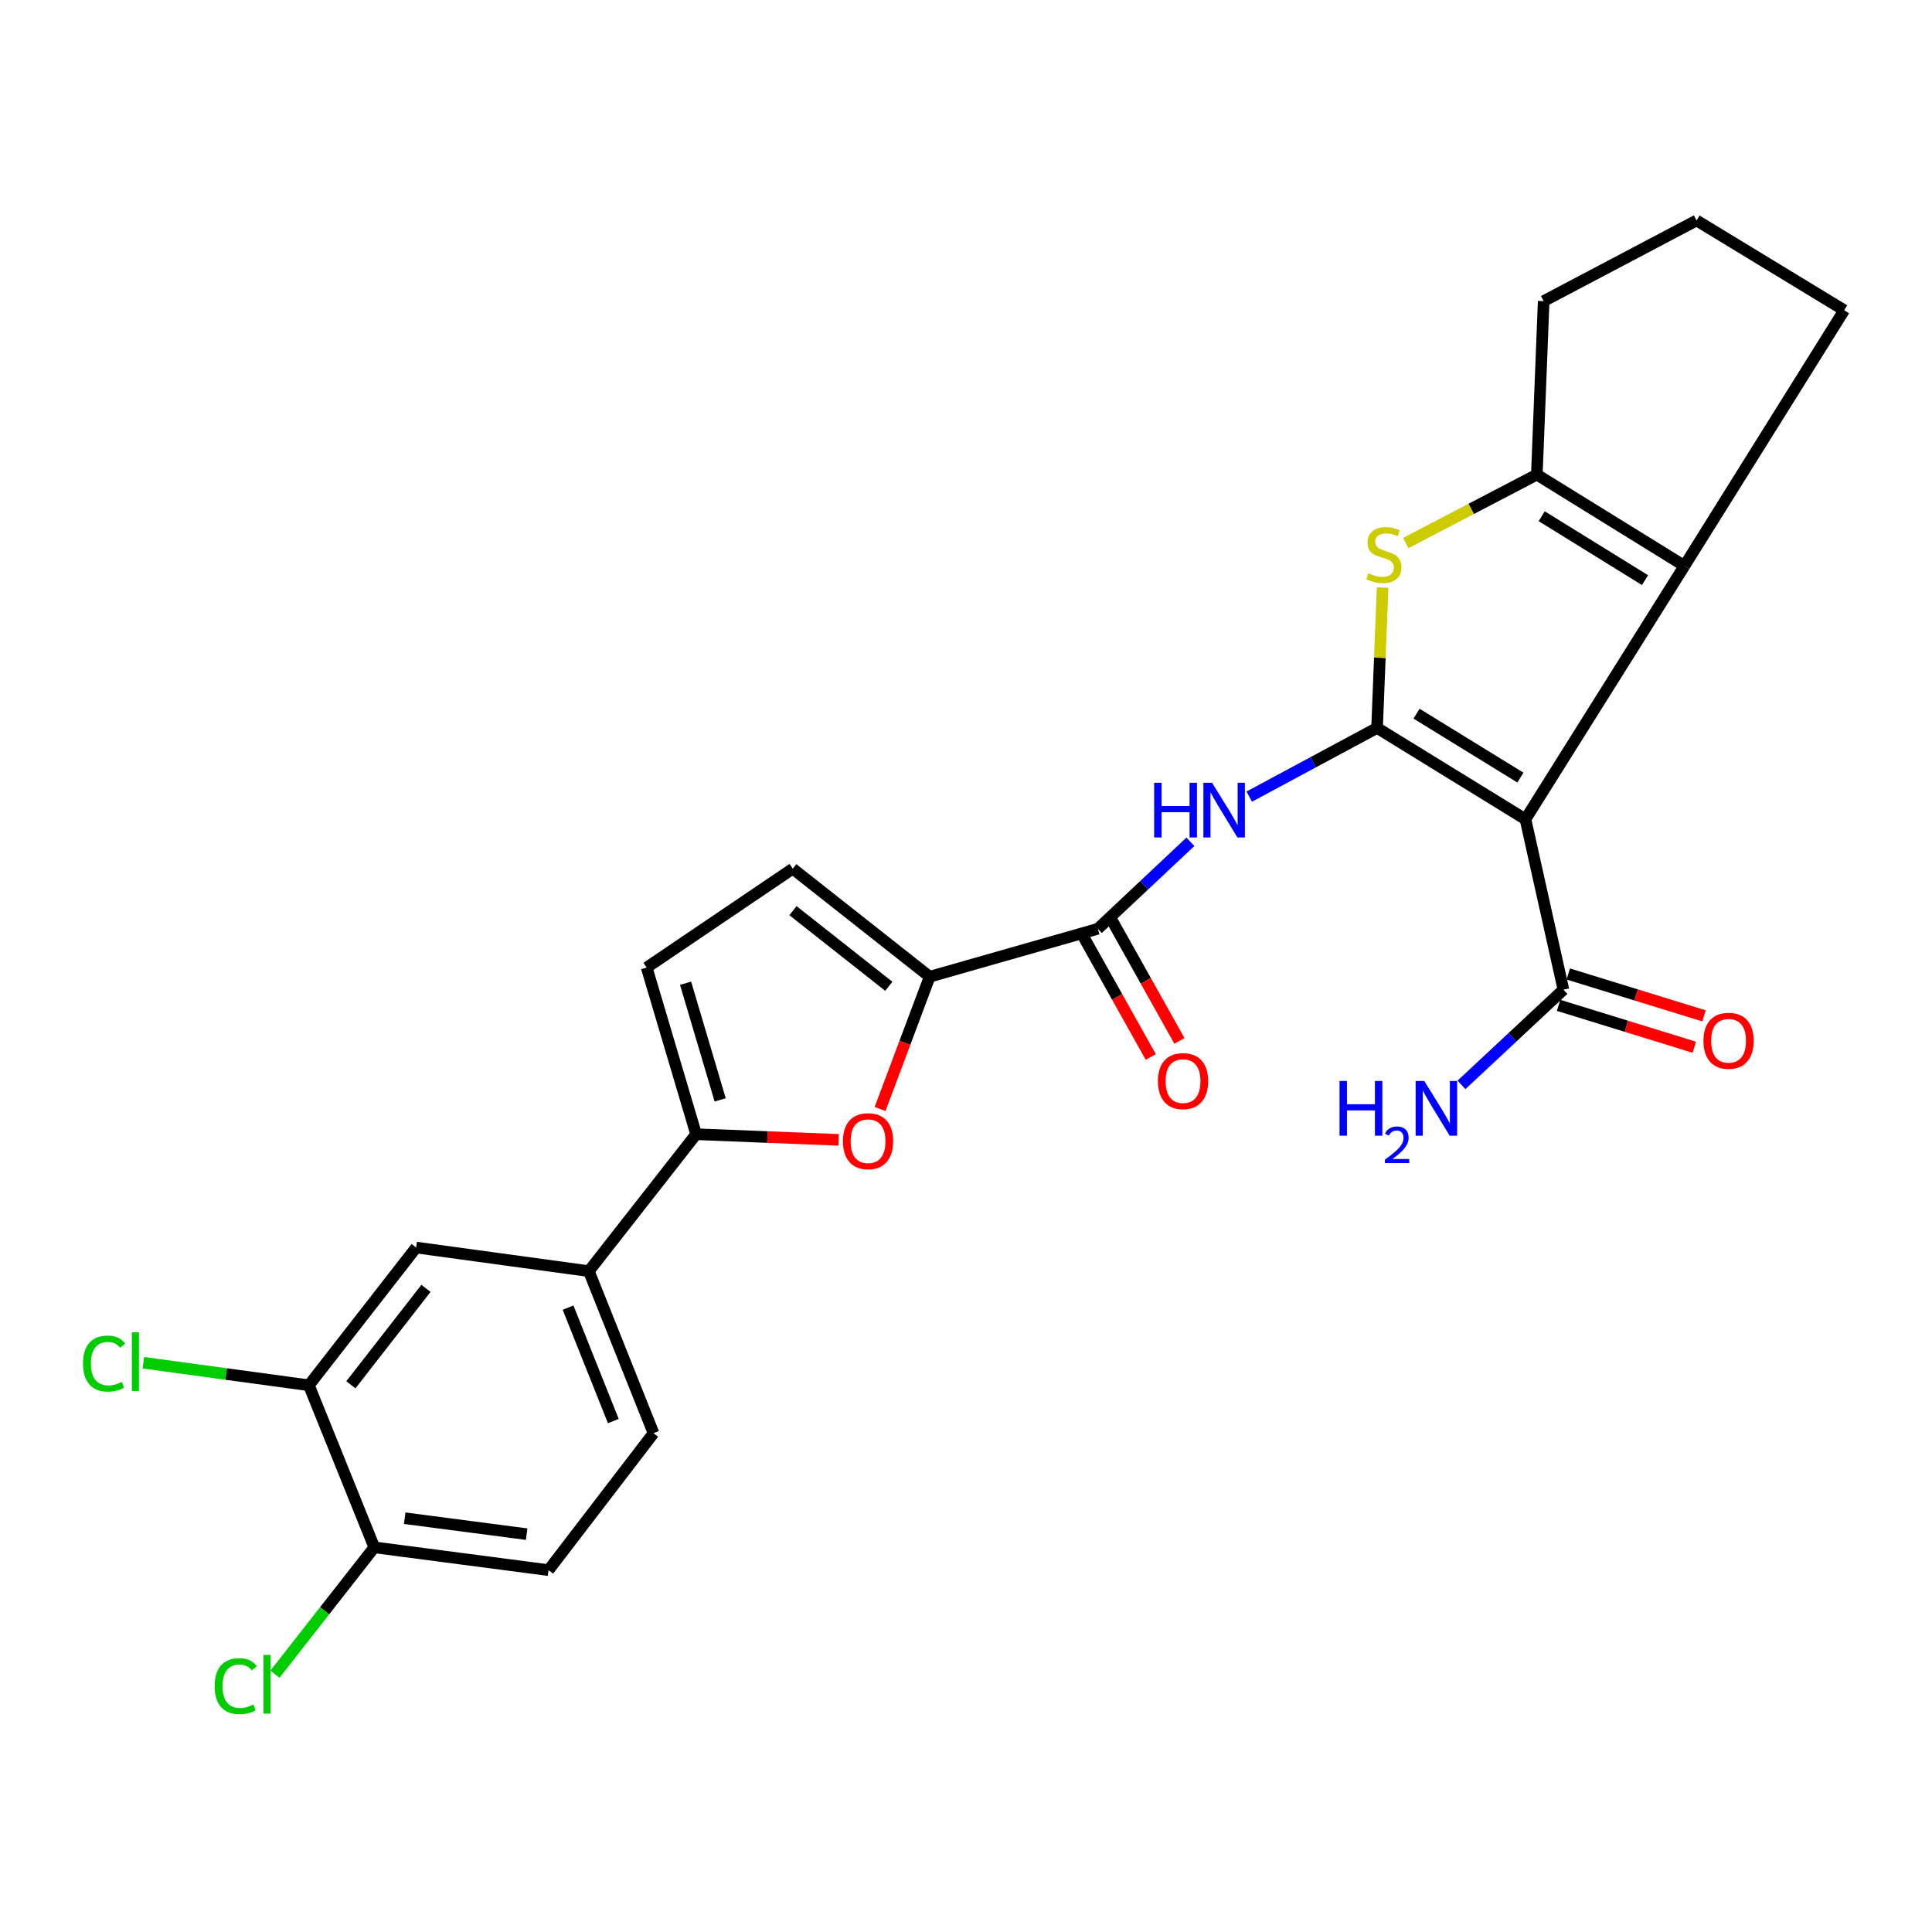 <?xml version='1.0' encoding='iso-8859-1'?>
<svg version='1.1' baseProfile='full'
              xmlns='http://www.w3.org/2000/svg'
                      xmlns:rdkit='http://www.rdkit.org/xml'
                      xmlns:xlink='http://www.w3.org/1999/xlink'
                  xml:space='preserve'
width='1000px' height='1000px' viewBox='0 0 1000 1000'>
<!-- END OF HEADER -->
<rect style='opacity:1.0;fill:#FFFFFF;stroke:none' width='1000' height='1000' x='0' y='0'> </rect>
<path class='bond-0' d='M 712.768,376.774 L 789.571,424.041' style='fill:none;fill-rule:evenodd;stroke:#000000;stroke-width:6px;stroke-linecap:butt;stroke-linejoin:miter;stroke-opacity:1' />
<path class='bond-0' d='M 733.196,369.389 L 786.958,402.477' style='fill:none;fill-rule:evenodd;stroke:#000000;stroke-width:6px;stroke-linecap:butt;stroke-linejoin:miter;stroke-opacity:1' />
<path class='bond-1' d='M 712.768,376.774 L 714.2,340.444' style='fill:none;fill-rule:evenodd;stroke:#000000;stroke-width:6px;stroke-linecap:butt;stroke-linejoin:miter;stroke-opacity:1' />
<path class='bond-1' d='M 714.2,340.444 L 715.633,304.114' style='fill:none;fill-rule:evenodd;stroke:#CCCC00;stroke-width:6px;stroke-linecap:butt;stroke-linejoin:miter;stroke-opacity:1' />
<path class='bond-3' d='M 712.768,376.774 L 679.684,394.553' style='fill:none;fill-rule:evenodd;stroke:#000000;stroke-width:6px;stroke-linecap:butt;stroke-linejoin:miter;stroke-opacity:1' />
<path class='bond-3' d='M 679.684,394.553 L 646.6,412.332' style='fill:none;fill-rule:evenodd;stroke:#0000FF;stroke-width:6px;stroke-linecap:butt;stroke-linejoin:miter;stroke-opacity:1' />
<path class='bond-2' d='M 789.571,424.041 L 871.86,292.908' style='fill:none;fill-rule:evenodd;stroke:#000000;stroke-width:6px;stroke-linecap:butt;stroke-linejoin:miter;stroke-opacity:1' />
<path class='bond-9' d='M 789.571,424.041 L 809.229,512.251' style='fill:none;fill-rule:evenodd;stroke:#000000;stroke-width:6px;stroke-linecap:butt;stroke-linejoin:miter;stroke-opacity:1' />
<path class='bond-4' d='M 727.621,281.081 L 761.542,263.37' style='fill:none;fill-rule:evenodd;stroke:#CCCC00;stroke-width:6px;stroke-linecap:butt;stroke-linejoin:miter;stroke-opacity:1' />
<path class='bond-4' d='M 761.542,263.37 L 795.463,245.659' style='fill:none;fill-rule:evenodd;stroke:#000000;stroke-width:6px;stroke-linecap:butt;stroke-linejoin:miter;stroke-opacity:1' />
<path class='bond-22' d='M 871.86,292.908 L 954.545,160.584' style='fill:none;fill-rule:evenodd;stroke:#000000;stroke-width:6px;stroke-linecap:butt;stroke-linejoin:miter;stroke-opacity:1' />
<path class='bond-26' d='M 871.86,292.908 L 795.463,245.659' style='fill:none;fill-rule:evenodd;stroke:#000000;stroke-width:6px;stroke-linecap:butt;stroke-linejoin:miter;stroke-opacity:1' />
<path class='bond-26' d='M 851.46,300.275 L 797.982,267.201' style='fill:none;fill-rule:evenodd;stroke:#000000;stroke-width:6px;stroke-linecap:butt;stroke-linejoin:miter;stroke-opacity:1' />
<path class='bond-7' d='M 616.157,435.714 L 592.196,458.228' style='fill:none;fill-rule:evenodd;stroke:#0000FF;stroke-width:6px;stroke-linecap:butt;stroke-linejoin:miter;stroke-opacity:1' />
<path class='bond-7' d='M 592.196,458.228 L 568.235,480.742' style='fill:none;fill-rule:evenodd;stroke:#000000;stroke-width:6px;stroke-linecap:butt;stroke-linejoin:miter;stroke-opacity:1' />
<path class='bond-24' d='M 795.463,245.659 L 799.004,155.854' style='fill:none;fill-rule:evenodd;stroke:#000000;stroke-width:6px;stroke-linecap:butt;stroke-linejoin:miter;stroke-opacity:1' />
<path class='bond-5' d='M 481.206,505.547 L 568.235,480.742' style='fill:none;fill-rule:evenodd;stroke:#000000;stroke-width:6px;stroke-linecap:butt;stroke-linejoin:miter;stroke-opacity:1' />
<path class='bond-6' d='M 481.206,505.547 L 468.369,539.779' style='fill:none;fill-rule:evenodd;stroke:#000000;stroke-width:6px;stroke-linecap:butt;stroke-linejoin:miter;stroke-opacity:1' />
<path class='bond-6' d='M 468.369,539.779 L 455.532,574.011' style='fill:none;fill-rule:evenodd;stroke:#FF0000;stroke-width:6px;stroke-linecap:butt;stroke-linejoin:miter;stroke-opacity:1' />
<path class='bond-10' d='M 481.206,505.547 L 410.333,449.63' style='fill:none;fill-rule:evenodd;stroke:#000000;stroke-width:6px;stroke-linecap:butt;stroke-linejoin:miter;stroke-opacity:1' />
<path class='bond-10' d='M 460.048,510.502 L 410.437,471.361' style='fill:none;fill-rule:evenodd;stroke:#000000;stroke-width:6px;stroke-linecap:butt;stroke-linejoin:miter;stroke-opacity:1' />
<path class='bond-8' d='M 434.084,589.998 L 397.196,588.535' style='fill:none;fill-rule:evenodd;stroke:#FF0000;stroke-width:6px;stroke-linecap:butt;stroke-linejoin:miter;stroke-opacity:1' />
<path class='bond-8' d='M 397.196,588.535 L 360.308,587.071' style='fill:none;fill-rule:evenodd;stroke:#000000;stroke-width:6px;stroke-linecap:butt;stroke-linejoin:miter;stroke-opacity:1' />
<path class='bond-16' d='M 560.821,484.894 L 578.232,515.985' style='fill:none;fill-rule:evenodd;stroke:#000000;stroke-width:6px;stroke-linecap:butt;stroke-linejoin:miter;stroke-opacity:1' />
<path class='bond-16' d='M 578.232,515.985 L 595.642,547.075' style='fill:none;fill-rule:evenodd;stroke:#FF0000;stroke-width:6px;stroke-linecap:butt;stroke-linejoin:miter;stroke-opacity:1' />
<path class='bond-16' d='M 575.65,476.59 L 593.061,507.68' style='fill:none;fill-rule:evenodd;stroke:#000000;stroke-width:6px;stroke-linecap:butt;stroke-linejoin:miter;stroke-opacity:1' />
<path class='bond-16' d='M 593.061,507.68 L 610.472,538.771' style='fill:none;fill-rule:evenodd;stroke:#FF0000;stroke-width:6px;stroke-linecap:butt;stroke-linejoin:miter;stroke-opacity:1' />
<path class='bond-12' d='M 360.308,587.071 L 304.788,657.944' style='fill:none;fill-rule:evenodd;stroke:#000000;stroke-width:6px;stroke-linecap:butt;stroke-linejoin:miter;stroke-opacity:1' />
<path class='bond-28' d='M 360.308,587.071 L 334.719,500.816' style='fill:none;fill-rule:evenodd;stroke:#000000;stroke-width:6px;stroke-linecap:butt;stroke-linejoin:miter;stroke-opacity:1' />
<path class='bond-28' d='M 372.764,569.299 L 354.852,508.921' style='fill:none;fill-rule:evenodd;stroke:#000000;stroke-width:6px;stroke-linecap:butt;stroke-linejoin:miter;stroke-opacity:1' />
<path class='bond-17' d='M 806.723,520.371 L 841.845,531.21' style='fill:none;fill-rule:evenodd;stroke:#000000;stroke-width:6px;stroke-linecap:butt;stroke-linejoin:miter;stroke-opacity:1' />
<path class='bond-17' d='M 841.845,531.21 L 876.967,542.05' style='fill:none;fill-rule:evenodd;stroke:#FF0000;stroke-width:6px;stroke-linecap:butt;stroke-linejoin:miter;stroke-opacity:1' />
<path class='bond-17' d='M 811.736,504.131 L 846.858,514.97' style='fill:none;fill-rule:evenodd;stroke:#000000;stroke-width:6px;stroke-linecap:butt;stroke-linejoin:miter;stroke-opacity:1' />
<path class='bond-17' d='M 846.858,514.97 L 881.98,525.81' style='fill:none;fill-rule:evenodd;stroke:#FF0000;stroke-width:6px;stroke-linecap:butt;stroke-linejoin:miter;stroke-opacity:1' />
<path class='bond-20' d='M 809.229,512.251 L 782.846,536.895' style='fill:none;fill-rule:evenodd;stroke:#000000;stroke-width:6px;stroke-linecap:butt;stroke-linejoin:miter;stroke-opacity:1' />
<path class='bond-20' d='M 782.846,536.895 L 756.463,561.539' style='fill:none;fill-rule:evenodd;stroke:#0000FF;stroke-width:6px;stroke-linecap:butt;stroke-linejoin:miter;stroke-opacity:1' />
<path class='bond-11' d='M 410.333,449.63 L 334.719,500.816' style='fill:none;fill-rule:evenodd;stroke:#000000;stroke-width:6px;stroke-linecap:butt;stroke-linejoin:miter;stroke-opacity:1' />
<path class='bond-14' d='M 304.788,657.944 L 215.407,645.726' style='fill:none;fill-rule:evenodd;stroke:#000000;stroke-width:6px;stroke-linecap:butt;stroke-linejoin:miter;stroke-opacity:1' />
<path class='bond-18' d='M 304.788,657.944 L 338.26,741.829' style='fill:none;fill-rule:evenodd;stroke:#000000;stroke-width:6px;stroke-linecap:butt;stroke-linejoin:miter;stroke-opacity:1' />
<path class='bond-18' d='M 294.023,676.826 L 317.454,735.546' style='fill:none;fill-rule:evenodd;stroke:#000000;stroke-width:6px;stroke-linecap:butt;stroke-linejoin:miter;stroke-opacity:1' />
<path class='bond-13' d='M 159.878,717.015 L 215.407,645.726' style='fill:none;fill-rule:evenodd;stroke:#000000;stroke-width:6px;stroke-linecap:butt;stroke-linejoin:miter;stroke-opacity:1' />
<path class='bond-13' d='M 181.615,716.766 L 220.486,666.864' style='fill:none;fill-rule:evenodd;stroke:#000000;stroke-width:6px;stroke-linecap:butt;stroke-linejoin:miter;stroke-opacity:1' />
<path class='bond-21' d='M 159.878,717.015 L 117.037,711.185' style='fill:none;fill-rule:evenodd;stroke:#000000;stroke-width:6px;stroke-linecap:butt;stroke-linejoin:miter;stroke-opacity:1' />
<path class='bond-21' d='M 117.037,711.185 L 74.197,705.355' style='fill:none;fill-rule:evenodd;stroke:#00CC00;stroke-width:6px;stroke-linecap:butt;stroke-linejoin:miter;stroke-opacity:1' />
<path class='bond-29' d='M 159.878,717.015 L 193.737,800.9' style='fill:none;fill-rule:evenodd;stroke:#000000;stroke-width:6px;stroke-linecap:butt;stroke-linejoin:miter;stroke-opacity:1' />
<path class='bond-15' d='M 193.737,800.9 L 283.92,812.703' style='fill:none;fill-rule:evenodd;stroke:#000000;stroke-width:6px;stroke-linecap:butt;stroke-linejoin:miter;stroke-opacity:1' />
<path class='bond-15' d='M 209.47,785.818 L 272.598,794.08' style='fill:none;fill-rule:evenodd;stroke:#000000;stroke-width:6px;stroke-linecap:butt;stroke-linejoin:miter;stroke-opacity:1' />
<path class='bond-23' d='M 193.737,800.9 L 168.027,833.725' style='fill:none;fill-rule:evenodd;stroke:#000000;stroke-width:6px;stroke-linecap:butt;stroke-linejoin:miter;stroke-opacity:1' />
<path class='bond-23' d='M 168.027,833.725 L 142.317,866.551' style='fill:none;fill-rule:evenodd;stroke:#00CC00;stroke-width:6px;stroke-linecap:butt;stroke-linejoin:miter;stroke-opacity:1' />
<path class='bond-19' d='M 338.26,741.829 L 283.92,812.703' style='fill:none;fill-rule:evenodd;stroke:#000000;stroke-width:6px;stroke-linecap:butt;stroke-linejoin:miter;stroke-opacity:1' />
<path class='bond-27' d='M 954.545,160.584 L 878.148,114.11' style='fill:none;fill-rule:evenodd;stroke:#000000;stroke-width:6px;stroke-linecap:butt;stroke-linejoin:miter;stroke-opacity:1' />
<path class='bond-25' d='M 799.004,155.854 L 878.148,114.11' style='fill:none;fill-rule:evenodd;stroke:#000000;stroke-width:6px;stroke-linecap:butt;stroke-linejoin:miter;stroke-opacity:1' />
<path  class='atom-2' d='M 708.308 296.707
Q 708.628 296.827, 709.948 297.387
Q 711.268 297.947, 712.708 298.307
Q 714.188 298.627, 715.628 298.627
Q 718.308 298.627, 719.868 297.347
Q 721.428 296.027, 721.428 293.747
Q 721.428 292.187, 720.628 291.227
Q 719.868 290.267, 718.668 289.747
Q 717.468 289.227, 715.468 288.627
Q 712.948 287.867, 711.428 287.147
Q 709.948 286.427, 708.868 284.907
Q 707.828 283.387, 707.828 280.827
Q 707.828 277.267, 710.228 275.067
Q 712.668 272.867, 717.468 272.867
Q 720.748 272.867, 724.468 274.427
L 723.548 277.507
Q 720.148 276.107, 717.588 276.107
Q 714.828 276.107, 713.308 277.267
Q 711.788 278.387, 711.828 280.347
Q 711.828 281.867, 712.588 282.787
Q 713.388 283.707, 714.508 284.227
Q 715.668 284.747, 717.588 285.347
Q 720.148 286.147, 721.668 286.947
Q 723.188 287.747, 724.268 289.387
Q 725.388 290.987, 725.388 293.747
Q 725.388 297.667, 722.748 299.787
Q 720.148 301.867, 715.788 301.867
Q 713.268 301.867, 711.348 301.307
Q 709.468 300.787, 707.228 299.867
L 708.308 296.707
' fill='#CCCC00'/>
<path  class='atom-4' d='M 597.393 405.151
L 601.233 405.151
L 601.233 417.191
L 615.713 417.191
L 615.713 405.151
L 619.553 405.151
L 619.553 433.471
L 615.713 433.471
L 615.713 420.391
L 601.233 420.391
L 601.233 433.471
L 597.393 433.471
L 597.393 405.151
' fill='#0000FF'/>
<path  class='atom-4' d='M 627.353 405.151
L 636.633 420.151
Q 637.553 421.631, 639.033 424.311
Q 640.513 426.991, 640.593 427.151
L 640.593 405.151
L 644.353 405.151
L 644.353 433.471
L 640.473 433.471
L 630.513 417.071
Q 629.353 415.151, 628.113 412.951
Q 626.913 410.751, 626.553 410.071
L 626.553 433.471
L 622.873 433.471
L 622.873 405.151
L 627.353 405.151
' fill='#0000FF'/>
<path  class='atom-7' d='M 436.31 590.682
Q 436.31 583.882, 439.67 580.082
Q 443.03 576.282, 449.31 576.282
Q 455.59 576.282, 458.95 580.082
Q 462.31 583.882, 462.31 590.682
Q 462.31 597.562, 458.91 601.482
Q 455.51 605.362, 449.31 605.362
Q 443.07 605.362, 439.67 601.482
Q 436.31 597.602, 436.31 590.682
M 449.31 602.162
Q 453.63 602.162, 455.95 599.282
Q 458.31 596.362, 458.31 590.682
Q 458.31 585.122, 455.95 582.322
Q 453.63 579.482, 449.31 579.482
Q 444.99 579.482, 442.63 582.282
Q 440.31 585.082, 440.31 590.682
Q 440.31 596.402, 442.63 599.282
Q 444.99 602.162, 449.31 602.162
' fill='#FF0000'/>
<path  class='atom-17' d='M 599.34 559.58
Q 599.34 552.78, 602.7 548.98
Q 606.06 545.18, 612.34 545.18
Q 618.62 545.18, 621.98 548.98
Q 625.34 552.78, 625.34 559.58
Q 625.34 566.46, 621.94 570.38
Q 618.54 574.26, 612.34 574.26
Q 606.1 574.26, 602.7 570.38
Q 599.34 566.5, 599.34 559.58
M 612.34 571.06
Q 616.66 571.06, 618.98 568.18
Q 621.34 565.26, 621.34 559.58
Q 621.34 554.02, 618.98 551.22
Q 616.66 548.38, 612.34 548.38
Q 608.02 548.38, 605.66 551.18
Q 603.34 553.98, 603.34 559.58
Q 603.34 565.3, 605.66 568.18
Q 608.02 571.06, 612.34 571.06
' fill='#FF0000'/>
<path  class='atom-18' d='M 881.71 538.712
Q 881.71 531.912, 885.07 528.112
Q 888.43 524.312, 894.71 524.312
Q 900.99 524.312, 904.35 528.112
Q 907.71 531.912, 907.71 538.712
Q 907.71 545.592, 904.31 549.512
Q 900.91 553.392, 894.71 553.392
Q 888.47 553.392, 885.07 549.512
Q 881.71 545.632, 881.71 538.712
M 894.71 550.192
Q 899.03 550.192, 901.35 547.312
Q 903.71 544.392, 903.71 538.712
Q 903.71 533.152, 901.35 530.352
Q 899.03 527.512, 894.71 527.512
Q 890.39 527.512, 888.03 530.312
Q 885.71 533.112, 885.71 538.712
Q 885.71 544.432, 888.03 547.312
Q 890.39 550.192, 894.71 550.192
' fill='#FF0000'/>
<path  class='atom-21' d='M 693.341 559.513
L 697.181 559.513
L 697.181 571.553
L 711.661 571.553
L 711.661 559.513
L 715.501 559.513
L 715.501 587.833
L 711.661 587.833
L 711.661 574.753
L 697.181 574.753
L 697.181 587.833
L 693.341 587.833
L 693.341 559.513
' fill='#0000FF'/>
<path  class='atom-21' d='M 716.874 586.839
Q 717.56 585.07, 719.197 584.093
Q 720.834 583.09, 723.104 583.09
Q 725.929 583.09, 727.513 584.621
Q 729.097 586.153, 729.097 588.872
Q 729.097 591.644, 727.038 594.231
Q 725.005 596.818, 720.781 599.881
L 729.414 599.881
L 729.414 601.993
L 716.821 601.993
L 716.821 600.224
Q 720.306 597.742, 722.365 595.894
Q 724.451 594.046, 725.454 592.383
Q 726.457 590.72, 726.457 589.004
Q 726.457 587.209, 725.559 586.205
Q 724.662 585.202, 723.104 585.202
Q 721.599 585.202, 720.596 585.809
Q 719.593 586.417, 718.88 587.763
L 716.874 586.839
' fill='#0000FF'/>
<path  class='atom-21' d='M 737.214 559.513
L 746.494 574.513
Q 747.414 575.993, 748.894 578.673
Q 750.374 581.353, 750.454 581.513
L 750.454 559.513
L 754.214 559.513
L 754.214 587.833
L 750.334 587.833
L 740.374 571.433
Q 739.214 569.513, 737.974 567.313
Q 736.774 565.113, 736.414 564.433
L 736.414 587.833
L 732.734 587.833
L 732.734 559.513
L 737.214 559.513
' fill='#0000FF'/>
<path  class='atom-22' d='M 42.971 705.777
Q 42.971 698.737, 46.251 695.057
Q 49.571 691.337, 55.851 691.337
Q 61.691 691.337, 64.811 695.457
L 62.171 697.617
Q 59.891 694.617, 55.851 694.617
Q 51.571 694.617, 49.291 697.497
Q 47.051 700.337, 47.051 705.777
Q 47.051 711.377, 49.371 714.257
Q 51.731 717.137, 56.291 717.137
Q 59.411 717.137, 63.051 715.257
L 64.171 718.257
Q 62.691 719.217, 60.451 719.777
Q 58.211 720.337, 55.731 720.337
Q 49.571 720.337, 46.251 716.577
Q 42.971 712.817, 42.971 705.777
' fill='#00CC00'/>
<path  class='atom-22' d='M 68.251 689.617
L 71.931 689.617
L 71.931 719.977
L 68.251 719.977
L 68.251 689.617
' fill='#00CC00'/>
<path  class='atom-24' d='M 111.107 872.753
Q 111.107 865.713, 114.387 862.033
Q 117.707 858.313, 123.987 858.313
Q 129.827 858.313, 132.947 862.433
L 130.307 864.593
Q 128.027 861.593, 123.987 861.593
Q 119.707 861.593, 117.427 864.473
Q 115.187 867.313, 115.187 872.753
Q 115.187 878.353, 117.507 881.233
Q 119.867 884.113, 124.427 884.113
Q 127.547 884.113, 131.187 882.233
L 132.307 885.233
Q 130.827 886.193, 128.587 886.753
Q 126.347 887.313, 123.867 887.313
Q 117.707 887.313, 114.387 883.553
Q 111.107 879.793, 111.107 872.753
' fill='#00CC00'/>
<path  class='atom-24' d='M 136.387 856.593
L 140.067 856.593
L 140.067 886.953
L 136.387 886.953
L 136.387 856.593
' fill='#00CC00'/>
</svg>
